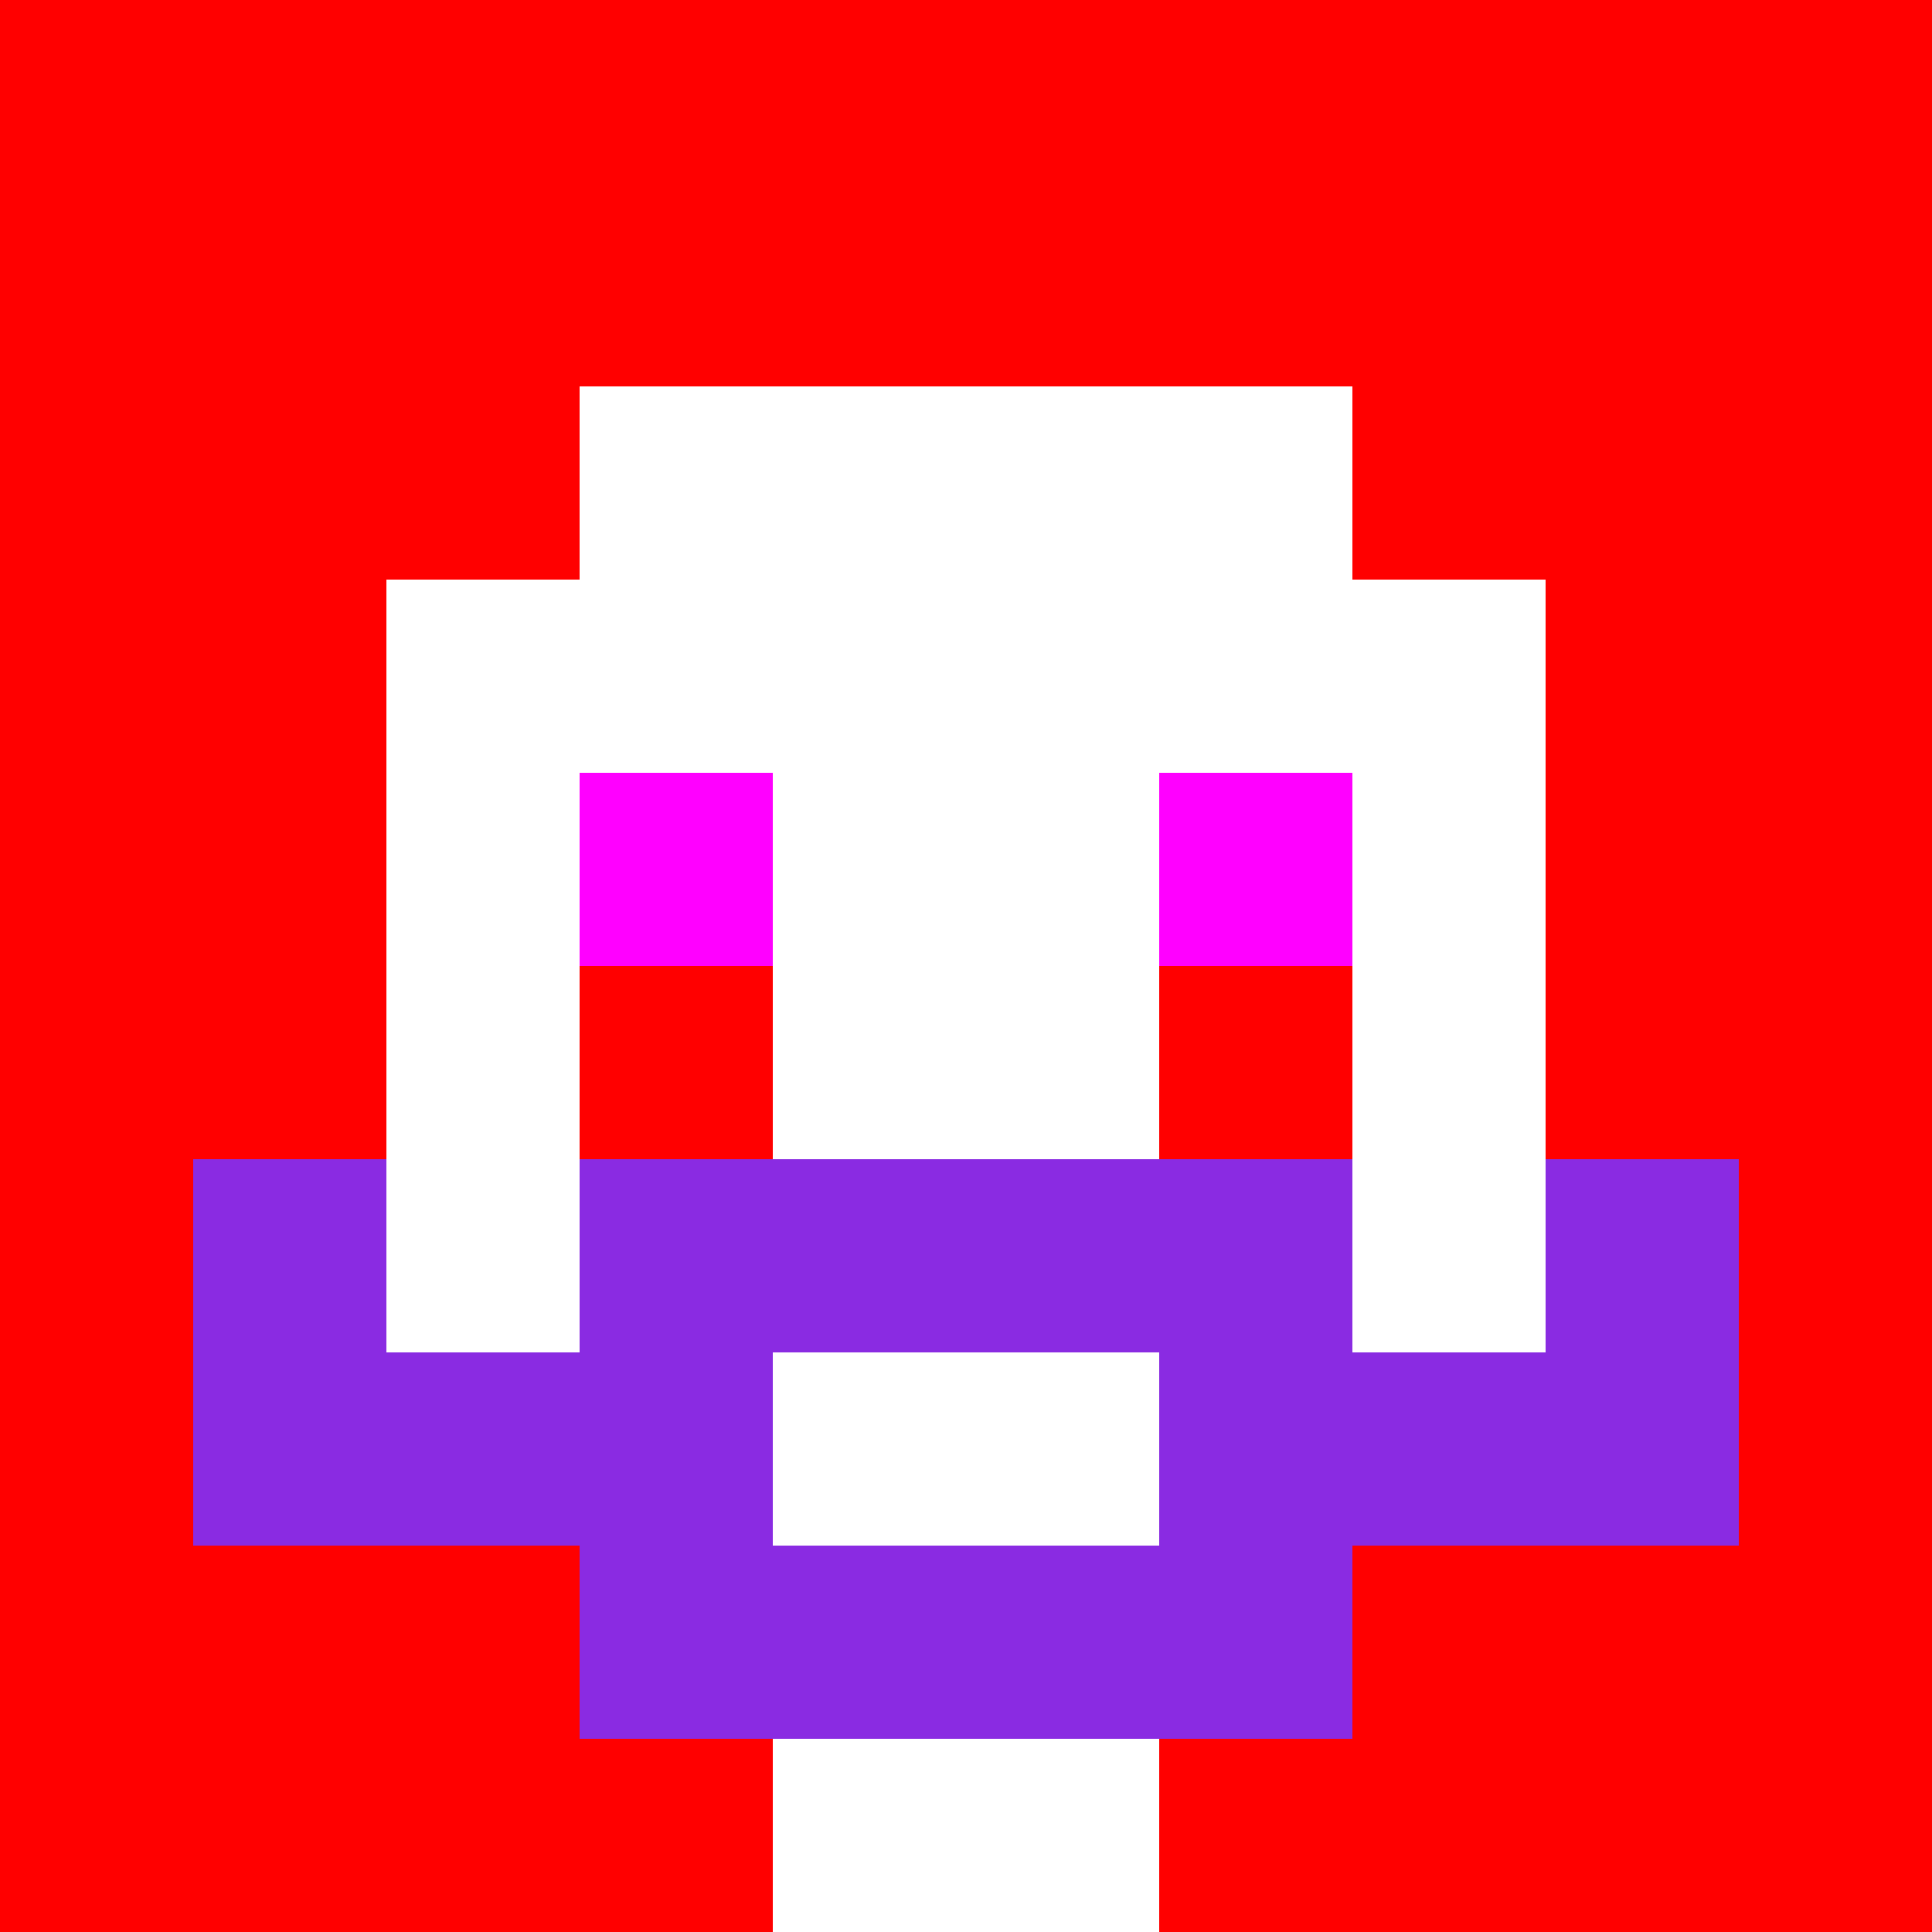 <svg xmlns="http://www.w3.org/2000/svg" version="1.1" width="600" height="600" viewBox="0 0 966 966">
<title>'goose-pfp-classic' by Dmitri Cherniak</title>
<desc>The Goose Is Loose</desc>
<rect width="100%" height="100%" fill="#7272cc"></rect>
<g>
  <g id="0-0">
    <rect x="0" y="0" height="966" width="966" fill="#FF0000"></rect>
    
    <g>
      <rect id="0-0-3-2-4-7" x="289.8" y="193.2" width="386.4" height="676.2" fill="#FFFFFF"></rect>
      <rect id="0-0-2-3-6-5" x="193.2" y="289.8" width="579.6" height="483" fill="#FFFFFF"></rect>
      <rect id="0-0-4-8-2-2" x="386.4" y="772.8" width="193.2" height="193.2" fill="#FFFFFF"></rect>
      <rect id="0-0-1-6-8-1" x="96.6" y="579.6" width="772.8" height="96.6" fill="#FFFFFF"></rect>
      <rect id="0-0-1-7-8-1" x="96.6" y="676.2" width="772.8" height="96.6" fill="#8A2BE2"></rect>
      <rect id="0-0-3-6-4-3" x="289.8" y="579.6" width="386.4" height="289.8" fill="#8A2BE2"></rect>
      <rect id="0-0-4-7-2-1" x="386.4" y="676.2" width="193.2" height="96.6" fill="#FFFFFF"></rect>
      <rect id="0-0-1-6-1-2" x="96.6" y="579.6" width="96.6" height="193.2" fill="#8A2BE2"></rect>
      <rect id="0-0-8-6-1-2" x="772.8" y="579.6" width="96.6" height="193.2" fill="#8A2BE2"></rect>
      <rect id="0-0-3-4-1-1" x="289.8" y="386.4" width="96.6" height="96.6" fill="#FF00FF"></rect>
      <rect id="0-0-6-4-1-1" x="579.6" y="386.4" width="96.6" height="96.6" fill="#FF00FF"></rect>
      <rect id="0-0-3-5-1-1" x="289.8" y="483" width="96.6" height="96.6" fill="#FF0000"></rect>
      <rect id="0-0-6-5-1-1" x="579.6" y="483" width="96.6" height="96.6" fill="#FF0000"></rect>
  
      </g>
  </g>
</g>
</svg>
